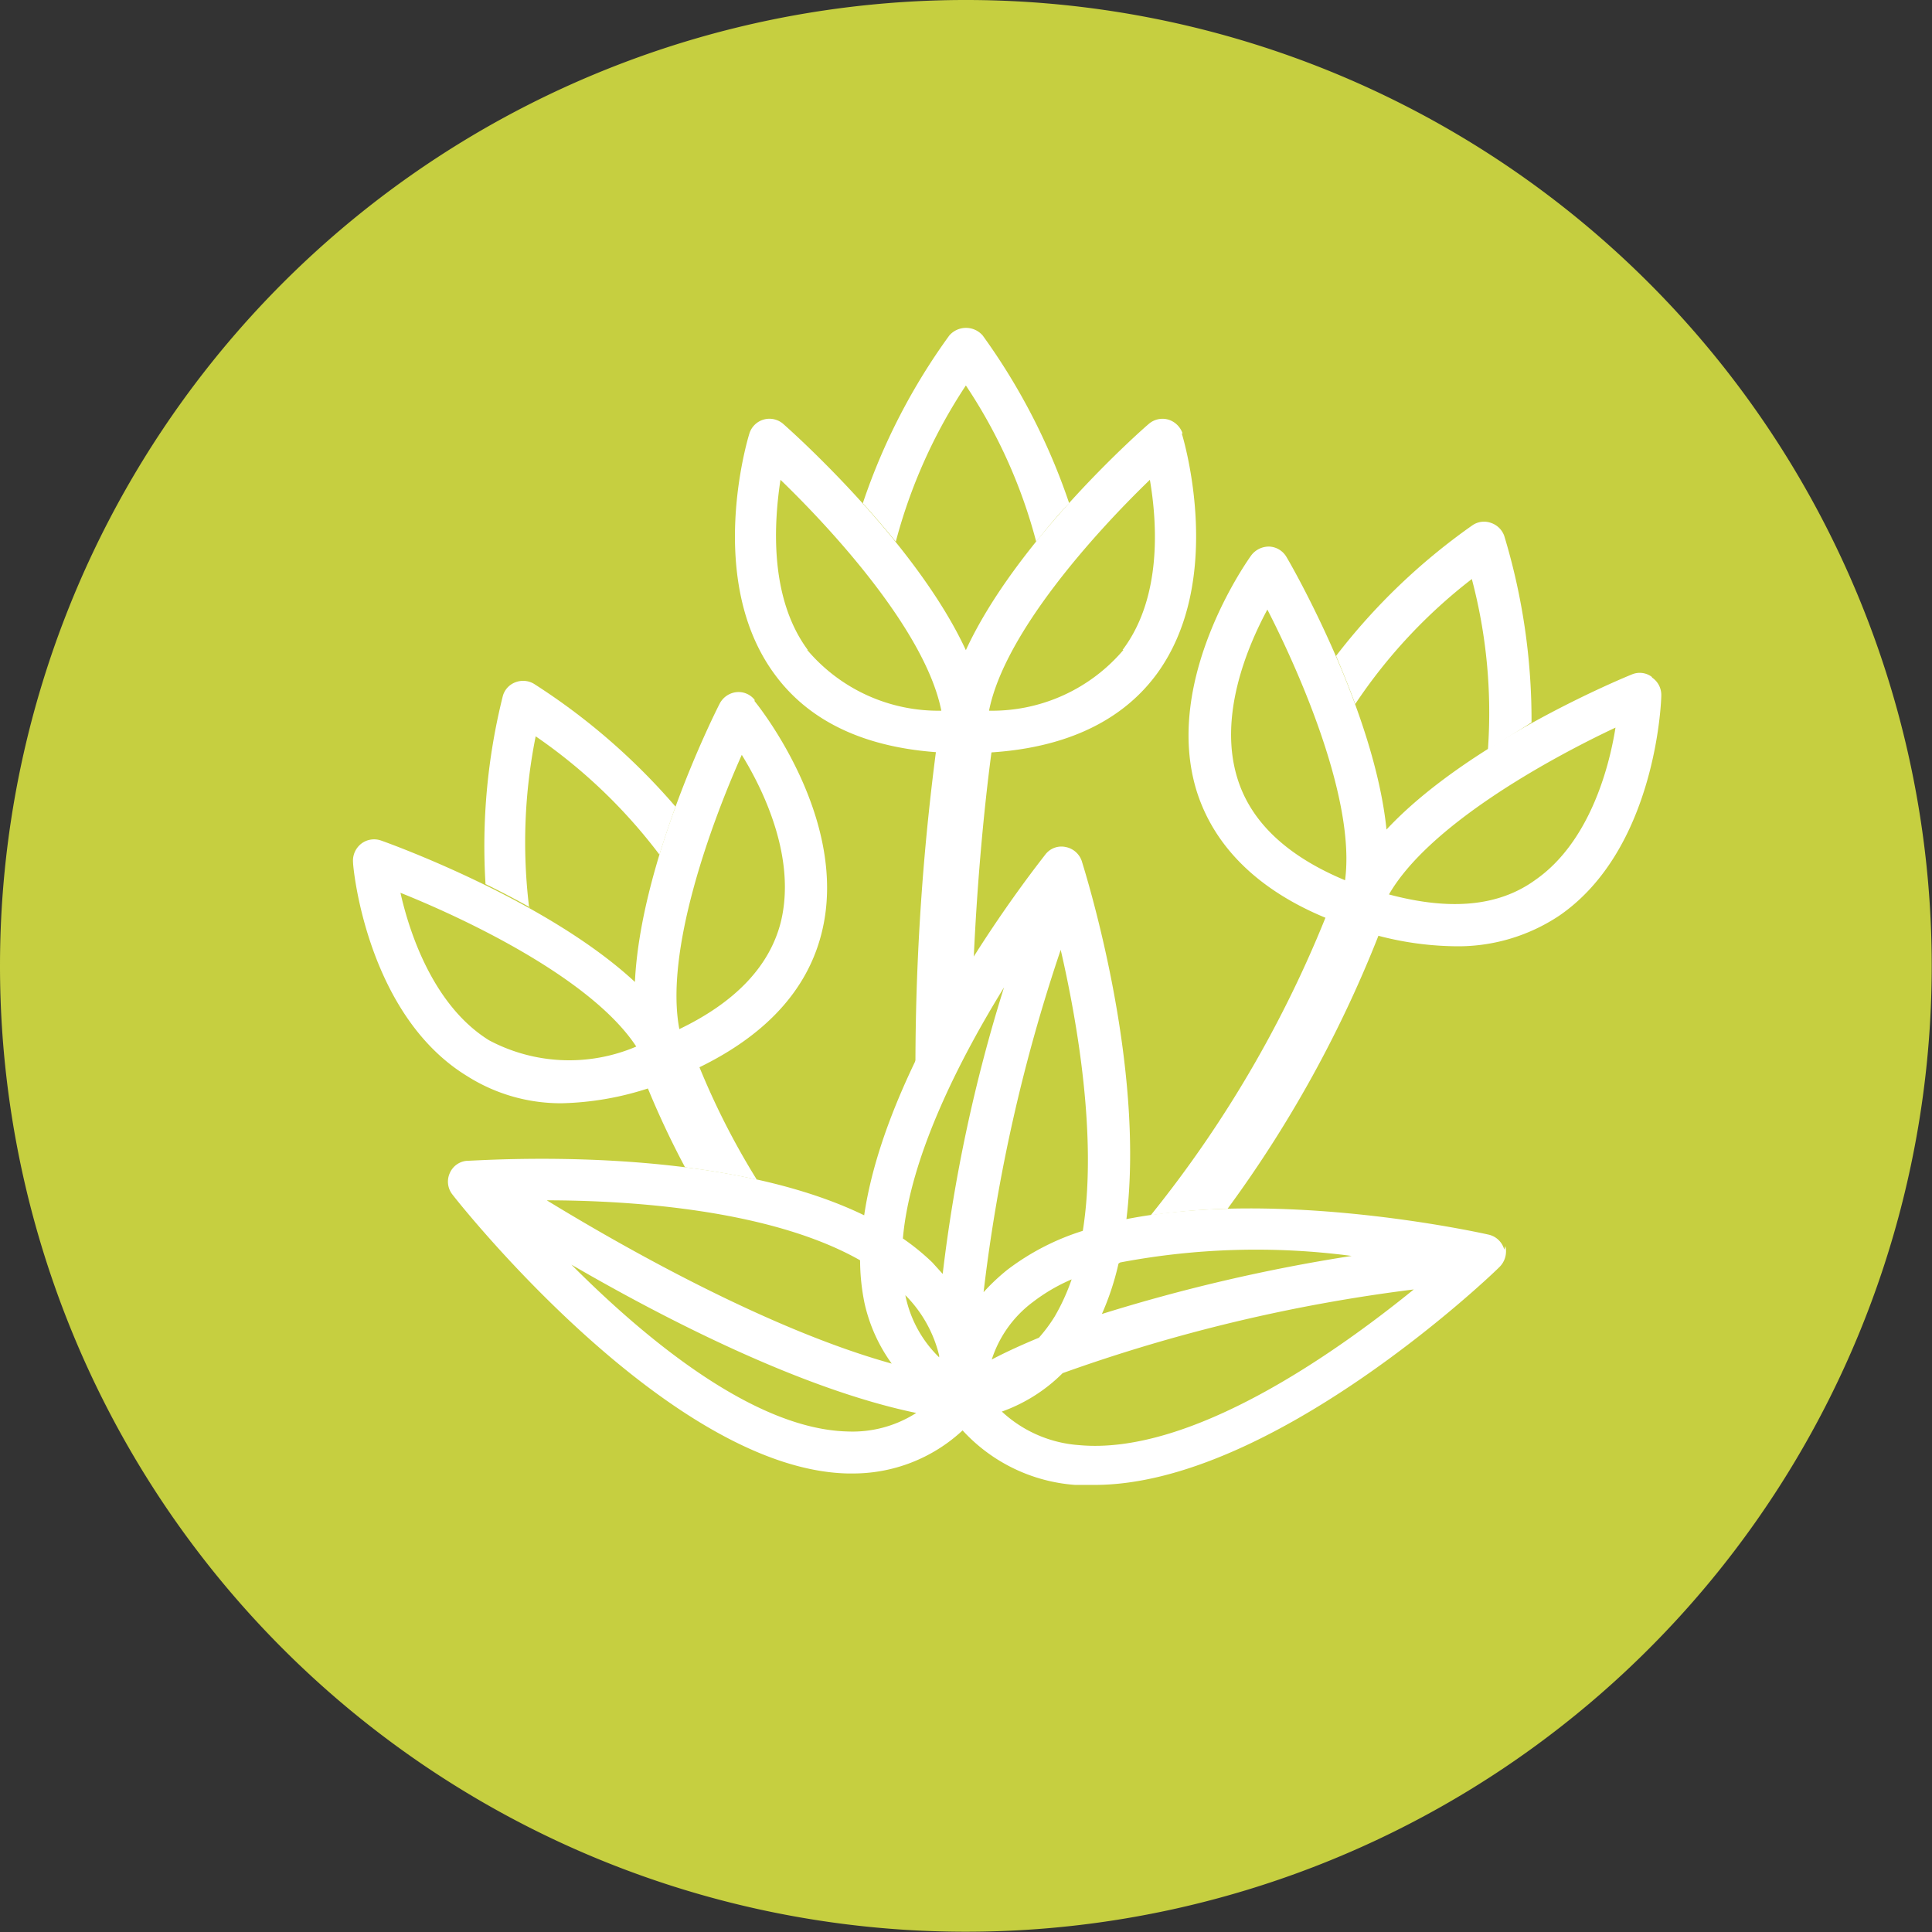 <svg id="Calque_1" data-name="Calque 1" xmlns="http://www.w3.org/2000/svg" xmlns:xlink="http://www.w3.org/1999/xlink" viewBox="0 0 70.87 70.87"><rect x="0" y="0" width="70.87" height="70.87" fill="#333333" stroke="none"/><defs><style>.cls-1{fill:none;}.cls-2{clip-path:url(#clip-path);}.cls-3{fill:#c6cf40;}.cls-4{fill:#fff;}</style><clipPath id="clip-path" transform="translate(-1.42 -1.42)"><rect class="cls-1" x="1.42" y="1.42" width="70.87" height="70.87"/></clipPath></defs><g class="cls-2"><path class="cls-3" d="M36.85,72.28A35.43,35.43,0,1,0,1.42,36.85,35.43,35.43,0,0,0,36.85,72.28" transform="translate(-1.42 -1.42)"/><path class="cls-4" d="M34.28,21.29a19.27,19.27,0,0,1,2.57-5.73,19,19,0,0,1,2.58,5.73c.4-.5.81-1,1.21-1.41a23.13,23.13,0,0,0-3.17-6.15.81.81,0,0,0-1.23,0,22.81,22.81,0,0,0-3.17,6.15c.4.44.8.91,1.21,1.41" transform="translate(-1.42 -1.42)"/><path class="cls-4" d="M42.63,25.26a6.32,6.32,0,0,1-4.93,2.23c.56-2.83,3.84-6.48,5.9-8.47.27,1.58.45,4.32-1,6.24m-11.55,0c-1.42-1.92-1.24-4.67-1-6.24,2.07,2,5.34,5.64,5.9,8.47a6.3,6.3,0,0,1-4.92-2.23M44.8,17.32a.8.8,0,0,0-.53-.51.77.77,0,0,0-.71.16c-.25.21-4.85,4.26-6.71,8.3-1.85-4-6.46-8.09-6.7-8.3a.77.77,0,0,0-1.24.35c-.07.22-1.62,5.39.93,8.84,1.41,1.92,3.77,2.89,7,2.89s5.6-1,7-2.89c2.54-3.45,1-8.62.93-8.84" transform="translate(-1.42 -1.42)"/><path class="cls-4" d="M51,35.42" transform="translate(-1.42 -1.42)"/><path class="cls-4" d="M51.13,27.25a19.31,19.31,0,0,1,4.28-4.59A19.14,19.14,0,0,1,56,28.92c.55-.35,1.09-.67,1.6-1a23.31,23.31,0,0,0-1-6.84.78.78,0,0,0-.49-.48.75.75,0,0,0-.68.09,22.93,22.93,0,0,0-5,4.79c.23.55.47,1.13.69,1.73" transform="translate(-1.42 -1.42)"/><path class="cls-4" d="M57.75,33.69c-1.37,1-3.17,1.13-5.38.54,1.44-2.5,5.72-4.9,8.31-6.12-.25,1.58-1,4.23-2.93,5.58M46.82,30c-.72-2.27.33-4.81,1.09-6.22,1.31,2.56,3.23,7.07,2.85,9.93-2.11-.88-3.44-2.12-3.94-3.71M62,26.24a.74.74,0,0,0-.72-.08c-.3.12-6,2.47-9,5.69-.45-4.42-3.51-9.74-3.67-10a.77.77,0,0,0-.62-.38.81.81,0,0,0-.67.32c-.13.18-3.27,4.58-2,8.66.72,2.27,2.65,4,5.71,5a11.6,11.6,0,0,0,3.7.68A6.69,6.69,0,0,0,58.63,35c3.53-2.44,3.73-7.84,3.73-8.07a.77.77,0,0,0-.33-.65" transform="translate(-1.42 -1.42)"/><path class="cls-4" d="M20.83,34.71a19.74,19.74,0,0,1,.24-6.28,19.54,19.54,0,0,1,4.54,4.34c.19-.61.39-1.2.59-1.76A23.64,23.64,0,0,0,21,26.5a.78.78,0,0,0-.68-.05.75.75,0,0,0-.46.52,22.68,22.68,0,0,0-.63,6.88c.53.26,1.09.55,1.64.86" transform="translate(-1.42 -1.42)"/><path class="cls-4" d="M30.06,35.25c-.41,1.61-1.66,2.93-3.72,3.92-.54-2.83,1.12-7.44,2.29-10.06.84,1.36,2,3.83,1.43,6.14m-10.7,4.33c-2-1.24-2.9-3.85-3.25-5.41,2.67,1.07,7.07,3.23,8.65,5.64a6.26,6.26,0,0,1-5.4-.23M29.1,27.09a.75.75,0,0,0-.67-.28.79.79,0,0,0-.61.42c-.15.29-2.9,5.76-3.11,10.21-3.23-3-9-5.08-9.32-5.19a.77.77,0,0,0-.72.12.79.79,0,0,0-.3.68c0,.23.52,5.6,4.18,7.84a6.42,6.42,0,0,0,3.47,1,11,11,0,0,0,4.11-.9c3-1.21,4.83-3,5.42-5.31,1.07-4.15-2.3-8.36-2.45-8.54" transform="translate(-1.42 -1.42)"/><path class="cls-4" d="M26.55,44.24c.87.11,1.76.26,2.63.45a27.52,27.52,0,0,1-2.38-4.83,1,1,0,0,0-1.32-.59,1,1,0,0,0-.59,1.33,32,32,0,0,0,1.66,3.64" transform="translate(-1.42 -1.42)"/><path class="cls-4" d="M37.14,36.53c.22-4.77.72-8,.73-8.09a1,1,0,0,0-2-.31A89.51,89.51,0,0,0,35,40.41a39.51,39.51,0,0,1,2.16-3.88" transform="translate(-1.42 -1.42)"/><path class="cls-4" d="M46.45,45.76A44.36,44.36,0,0,0,52.27,35a1,1,0,0,0-.62-1.31,1,1,0,0,0-1.31.63A43,43,0,0,1,43.63,46a23.83,23.83,0,0,1,2.82-.24" transform="translate(-1.42 -1.42)"/><path class="cls-4" d="M41,54.43a4.64,4.64,0,0,1-2.83-1.23,6,6,0,0,0,2.23-1.41,60.24,60.24,0,0,1,12.88-3.07C50.4,51.06,45.09,54.81,41,54.43m-1.69-5.25a6.62,6.62,0,0,1,1.42-.83,7.64,7.64,0,0,1-.62,1.36,5.64,5.64,0,0,1-.58.78c-.6.25-1.18.51-1.73.8a4.26,4.26,0,0,1,1.51-2.11m1-13c.63,2.7,1.37,7,.83,10.39A9,9,0,0,0,38.37,48a7.57,7.57,0,0,0-.87.82,61.59,61.59,0,0,1,2.85-12.62M36,48.15l-.38-.42a8.45,8.45,0,0,0-1.08-.88c.26-3,2.08-6.57,3.71-9.21A57.8,57.8,0,0,0,36,48.15m-1.37.78h0a4.71,4.71,0,0,1,1.24,2.21v.07a4.37,4.37,0,0,1-1.24-2.28m-2.11,5c-3.44-.08-7.43-3.4-10.14-6.12,3.34,1.94,8.4,4.56,12.65,5.44a4.33,4.33,0,0,1-2.51.68m-11.1-8.48c3.14,0,8.27.34,11.55,2.2a7.93,7.93,0,0,0,.16,1.56,6,6,0,0,0,1,2.23c-4.57-1.27-9.94-4.33-12.67-6m21.05,2.29A26.75,26.75,0,0,1,51,47.49a63.4,63.4,0,0,0-9.16,2.13,10,10,0,0,0,.61-1.85m14.15-.51a.77.77,0,0,0-.57-.55c-.4-.09-7.63-1.68-13.29-.57C43.44,40.4,41.22,33.4,41.1,33a.78.78,0,0,0-.59-.51.74.74,0,0,0-.74.27C39.49,33.13,34,40,33.12,46,27.65,43.34,19,44,18.56,44a.75.75,0,0,0-.64.45.76.76,0,0,0,.09.78c.32.42,8,10.08,14.49,10.24h.17a5.89,5.89,0,0,0,4.06-1.58,6.21,6.21,0,0,0,4.13,2c.24,0,.47,0,.71,0,6.48,0,14.51-7.64,14.86-8a.8.8,0,0,0,.21-.76" transform="translate(-1.42 -1.42)"/></g></svg>
